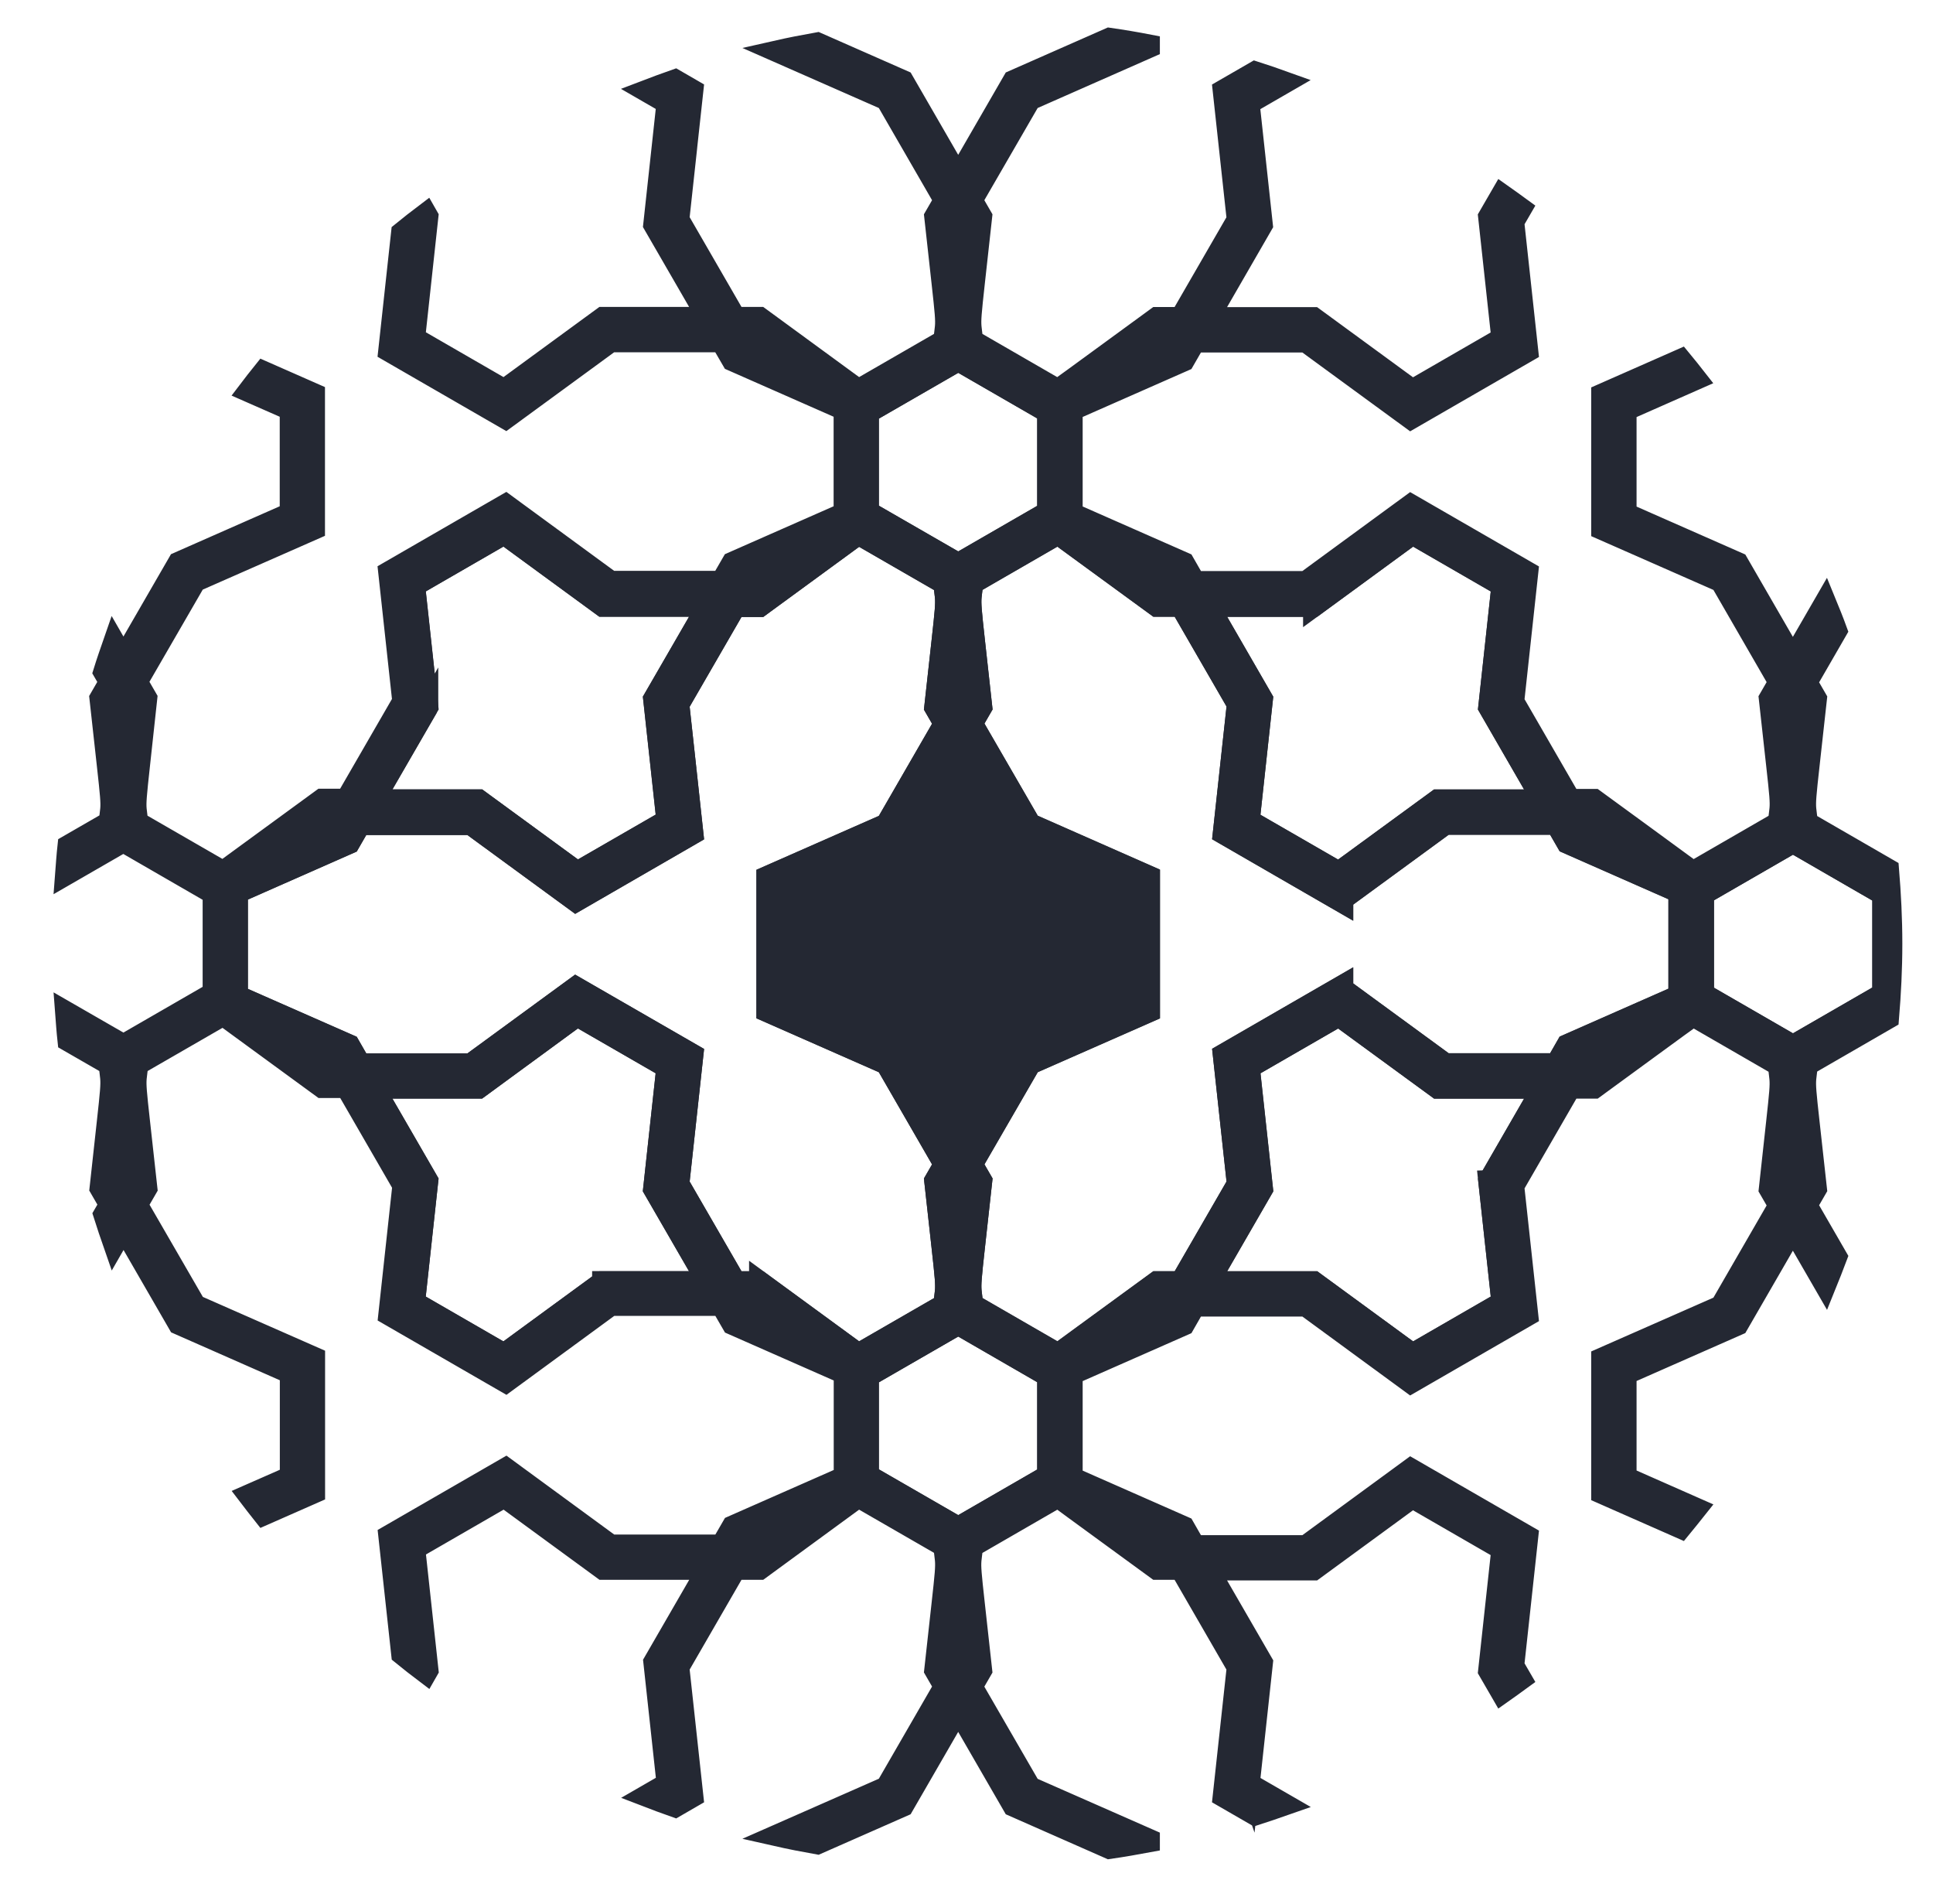 <?xml version="1.0" encoding="UTF-8"?>
<svg id="Calque_1" xmlns="http://www.w3.org/2000/svg" viewBox="0 0 181.54 178.79">
  <defs>
    <style>
      .cls-1 {
        fill: #242833;
      }

      .cls-1, .cls-2 {
        stroke: #242833;
        stroke-miterlimit: 10;
        stroke-width: 2px;
      }

      .cls-2 {
        fill: none;
      }
    </style>
  </defs>
  <path class="cls-2" d="M54.22,81.89l8.43-4.86-1.24-11.4c3.08-5.33,2.22-3.84,5.04-8.72h-9.83l-9.27-6.78-8.42,4.86,1.24,11.41-5.04,8.72h9.83l9.26,6.77Z"/>
  <polygon class="cls-2" points="98.41 48.08 98.41 38.71 90 33.86 81.54 38.73 81.54 48.06 90 52.93 98.41 48.08"/>
  <polygon class="cls-2" points="126.1 95.65 126.1 95.17 117.31 100.24 118.55 111.64 113.52 120.36 123.38 120.36 132.65 127.14 141.07 122.28 139.83 110.88 144.86 102.16 135.01 102.16 126.1 95.65"/>
  <polygon class="cls-2" points="176.84 93.3 176.84 83.98 168.39 79.1 159.97 83.96 159.97 93.32 168.39 98.18 176.84 93.3"/>
  <path class="cls-2" d="M62.64,100.24l-8.43-4.86-9.26,6.78h-9.83l5.04,8.72-1.24,11.41,8.42,4.86,9.27-6.78h9.83c-2.7-4.67-2-3.46-5.04-8.72l1.24-11.4Z"/>
  <polygon class="cls-2" points="117.31 77.04 126.1 82.11 126.1 81.63 135.01 75.12 144.86 75.12 139.83 66.4 141.07 54.99 132.65 50.13 123.38 56.92 113.52 56.92 118.55 65.63 117.31 77.04"/>
  <path class="cls-2" d="M110.9,120.36l5.32-9.21-1.32-12.14,11.19-6.46v.29l9.64,7.05h10.43l1.02-1.78,10.51-4.63v-9.71l-10.51-4.63-1.02-1.77h-10.43l-9.64,7.05v.29l-11.19-6.46,1.32-12.14-5.32-9.21h-2.26c-.07-.05-9.2-6.74-9.28-6.77l-8.02,4.63c-.26,2.45-.37.42.85,11.63l-.89,1.54,5.46,9.44,11.18,4.93v12.66l-11.18,4.92-5.46,9.44.89,1.54c-1.22,11.21-1.12,9.18-.85,11.63l8.02,4.63c.08-.04,9.21-6.72,9.28-6.77h2.26Z"/>
  <path class="cls-2" d="M87.8,110.88l.89-1.54-5.45-9.44-11.2-4.93v-12.64l11.2-4.93,5.45-9.44-.89-1.54c1.22-11.21,1.12-9.18.85-11.63l-8.03-4.63-9.27,6.78h-2.29c-6.32,10.93-5.07,8.78-5.32,9.21.56,5.18.66,6.03.67,6.13,0,.01,0,.02,0,0,0-.07-.02-.15.65,6-1.2.69-9.9,5.71-10.98,6.34l-9.86-7.21h-10.4l-1.02,1.77-10.52,4.64v9.69l10.52,4.63,1.02,1.78h10.4l9.86-7.21c1.08.62,9.78,5.64,10.98,6.33-1.01,9.27-.29,2.62-1.32,12.13.47.81.3.51.28.48,0,0,0,0,0,0,.03.05.65,1.12,5.04,8.72h2.29l9.27,6.78,8.03-4.63c.27-2.45.37-.42-.85-11.63Z"/>
  <polygon class="cls-2" points="81.54 129.22 81.54 138.54 90 143.42 98.41 138.56 98.41 129.2 90 124.34 81.54 129.22"/>
  <path class="cls-1" d="M117.31,167.53l1.24-11.41-5.04-8.72h9.86l9.27-6.78,8.42,4.86-1.24,11.41,1.21,2.09c.62-.44,1.24-.87,1.85-1.32l-.73-1.26,1.32-12.14-10.97-6.33-9.86,7.22h-10.43l-1.02-1.78-10.51-4.63v-9.71l10.51-4.63,1.02-1.78h10.43l9.86,7.22,10.97-6.33-1.32-12.14,5.32-9.21h2.26c.07-.05,9.2-6.74,9.28-6.77l8.02,4.63c.26,2.45.36.42-.85,11.63l.89,1.54-5.45,9.44-11.18,4.92v12.66l7.42,3.27c.5-.6.97-1.22,1.46-1.83l-6.62-2.92v-9.71l10.51-4.63,5.17-8.95,3.05,5.28c.36-.89.72-1.79,1.06-2.7l-2.8-4.85.89-1.54c-1.22-11.2-1.12-9.17-.85-11.63l7.62-4.4c.19-2.3.31-4.62.31-6.98s-.12-4.67-.31-6.98l-7.62-4.4c-.27-2.47-.37-.42.85-11.63l-.89-1.54,2.8-4.85c-.33-.91-.69-1.8-1.06-2.7l-3.05,5.28-5.17-8.95-10.51-4.63v-9.71l6.62-2.92c-.48-.61-.96-1.23-1.46-1.83l-7.42,3.27v12.66l11.18,4.92,5.45,9.44-.89,1.54c1.22,11.21,1.12,9.17.85,11.63l-8.02,4.63c-.08-.04-9.21-6.72-9.28-6.77h-2.26l-5.32-9.21,1.32-12.14-10.97-6.33-9.86,7.22h-10.43l-1.02-1.78-10.51-4.63v-9.71l10.51-4.63,1.02-1.77h10.43l9.86,7.21,10.97-6.33-1.32-12.14.73-1.26c-.61-.45-1.23-.88-1.85-1.32l-1.21,2.09,1.24,11.41-8.42,4.86-9.27-6.78h-9.86l5.03-8.72-1.24-11.41,3.43-1.98c-.94-.34-1.9-.66-2.86-.97l-2.98,1.72,1.32,12.14-5.32,9.21h-2.26c-.07.05-9.2,6.74-9.28,6.77l-8.02-4.63c-.26-2.45-.37-.42.85-11.63l-.89-1.54,5.46-9.44,11.18-4.93v-.19c-1.24-.24-2.48-.45-3.74-.63l-9.03,3.98-5.17,8.95-5.17-8.95-8.06-3.55c-1.3.23-2.58.48-3.86.77l10.34,4.55,5.45,9.44-.89,1.54c1.22,11.21,1.12,9.18.85,11.63l-8.03,4.63-9.27-6.78h-2.29c-1.8-3.12-4.37-7.56-5.32-9.21,1.81-16.6-.49,4.45,1.32-12.14-.26-.15-.87-.5-1.66-.96-.93.32-1.84.67-2.76,1.02l2.01,1.16-1.24,11.41c3.1,5.37,2.2,3.81,5.04,8.72h-9.83l-9.27,6.78-8.42-4.86,1.24-11.41-.16-.28c-.77.58-1.53,1.18-2.28,1.79l-1.21,11.12,10.97,6.33,9.86-7.21h10.4l1.03,1.77,10.51,4.63v9.71l-10.51,4.63-1.03,1.78h-10.4l-9.86-7.22-10.97,6.33,1.32,12.14-5.32,9.21h-2.29l-9.28,6.78-8.03-4.63c-.26-2.37-.36-.34.85-11.65l-.89-1.54,5.46-9.44,11.18-4.92v-12.66l-4.77-2.1c-.49.61-.97,1.22-1.44,1.84l3.96,1.74v9.71l-10.51,4.63-5.17,8.95-.88-1.53c-.33.95-.66,1.89-.96,2.86l.54.93-.89,1.54c1.23,11.29,1.12,9.27.87,11.61l-3.87,2.23c-.1.91-.16,1.83-.23,2.74l5.41-3.12,8.45,4.88v9.33l-8.44,4.87-5.42-3.12c.07.92.13,1.83.23,2.74l3.86,2.22c.26,2.45.36.41-.85,11.62l.89,1.54-.54.93c.3.96.63,1.91.96,2.86l.88-1.53,5.17,8.95,10.51,4.63v9.71l-3.96,1.74c.47.62.96,1.23,1.44,1.84l4.77-2.1v-12.66l-11.18-4.92-5.46-9.44.89-1.54c-1.22-11.2-1.12-9.17-.85-11.63l8.03-4.63,9.28,6.78h2.29l5.32,9.21-1.32,12.14,10.97,6.33,9.86-7.22h10.4l1.03,1.78,10.51,4.63v9.71l-10.51,4.63-1.03,1.78h-10.4l-9.86-7.22-10.97,6.33,1.21,11.12c.75.61,1.51,1.21,2.28,1.79l.16-.28-1.24-11.41,8.42-4.86,9.27,6.78h9.83c-2.83,4.9-1.94,3.35-5.04,8.72l1.24,11.41-2.01,1.16c.91.35,1.83.7,2.75,1.02.79-.46,1.4-.81,1.66-.96-1.09-10.01-.62-5.73-1.32-12.14,1.53-2.65.26-.45,5.32-9.21h2.29l9.27-6.78,8.03,4.63c.27,2.46.37.42-.85,11.63l.89,1.54-5.45,9.44-10.34,4.55c1.28.29,2.56.54,3.86.77l8.06-3.55,5.17-8.95,5.17,8.95,9.03,3.98c1.26-.18,2.5-.4,3.74-.63v-.19l-11.18-4.92-5.46-9.44.89-1.54c-1.22-11.21-1.12-9.17-.85-11.63l8.02-4.63c.08.04,9.21,6.72,9.28,6.77h2.26l5.32,9.21-1.32,12.14,2.98,1.72c.96-.31,1.91-.63,2.85-.96l-3.43-1.98ZM159.97,83.96l8.42-4.86,8.45,4.88v9.33l-8.45,4.87-8.42-4.86v-9.36ZM139.83,110.88l1.24,11.41-8.42,4.86-9.27-6.78h-9.86l5.04-8.72-1.24-11.41,8.79-5.07v.48l8.91,6.51h9.86l-5.04,8.72ZM123.38,56.92l9.27-6.78,8.42,4.86-1.24,11.41,5.04,8.72h-9.86l-8.91,6.51v.48l-8.79-5.07,1.24-11.41-5.03-8.72h9.86ZM81.54,38.73l8.45-4.88,8.42,4.86v9.36l-8.42,4.86-8.45-4.87v-9.33ZM40.16,66.4l-1.24-11.41,8.42-4.86,9.27,6.78h9.83c-2.82,4.88-1.96,3.39-5.04,8.72l1.24,11.4-8.43,4.86-9.26-6.77h-9.83l5.04-8.72ZM56.61,120.36l-9.27,6.78-8.42-4.86,1.24-11.41-5.04-8.72h9.83l9.26-6.78,8.43,4.86-1.24,11.4c3.04,5.26,2.34,4.05,5.04,8.72h-9.83ZM71.35,120.36h-2.29c-4.39-7.6-5.01-8.67-5.04-8.72.02.03.19.33-.28-.48,1.03-9.52.31-2.86,1.32-12.13-1.2-.69-9.9-5.71-10.98-6.33l-9.86,7.21h-10.4l-1.02-1.78-10.52-4.63v-9.69l10.52-4.64,1.02-1.77h10.4l9.86,7.21c1.08-.63,9.78-5.64,10.98-6.34-.67-6.16-.66-6.07-.65-6-.01-.1-.1-.94-.67-6.13.25-.43-1,1.72,5.32-9.21h2.29l9.27-6.78,8.03,4.63c.27,2.45.37.42-.85,11.63l.89,1.54-5.45,9.44-11.2,4.93v12.64l11.2,4.93,5.45,9.44-.89,1.54c1.22,11.21,1.12,9.18.85,11.63l-8.03,4.63-9.27-6.78ZM98.41,138.56l-8.42,4.86-8.45-4.87v-9.33l8.45-4.87,8.42,4.86v9.36ZM91.34,122.51c-.26-2.45-.37-.42.85-11.63l-.89-1.54,5.46-9.44,11.18-4.92v-12.66l-11.18-4.93-5.46-9.44.89-1.54c-1.22-11.21-1.12-9.18-.85-11.63l8.02-4.63c.08.04,9.21,6.72,9.28,6.77h2.26l5.32,9.21-1.32,12.14,11.19,6.46v-.29l9.64-7.05h10.43l1.02,1.77,10.51,4.63v9.71l-10.51,4.63-1.02,1.78h-10.43l-9.64-7.05v-.29l-11.19,6.46,1.32,12.14-5.32,9.21h-2.26c-.07.05-9.2,6.74-9.28,6.77l-8.02-4.63Z"/>
  <path class="cls-1" d="M64.4,72.25s0,.01,0,0h0Z"/>
  <path class="cls-1" d="M64.01,111.64s0,0,0,0h0Z"/>
</svg>
